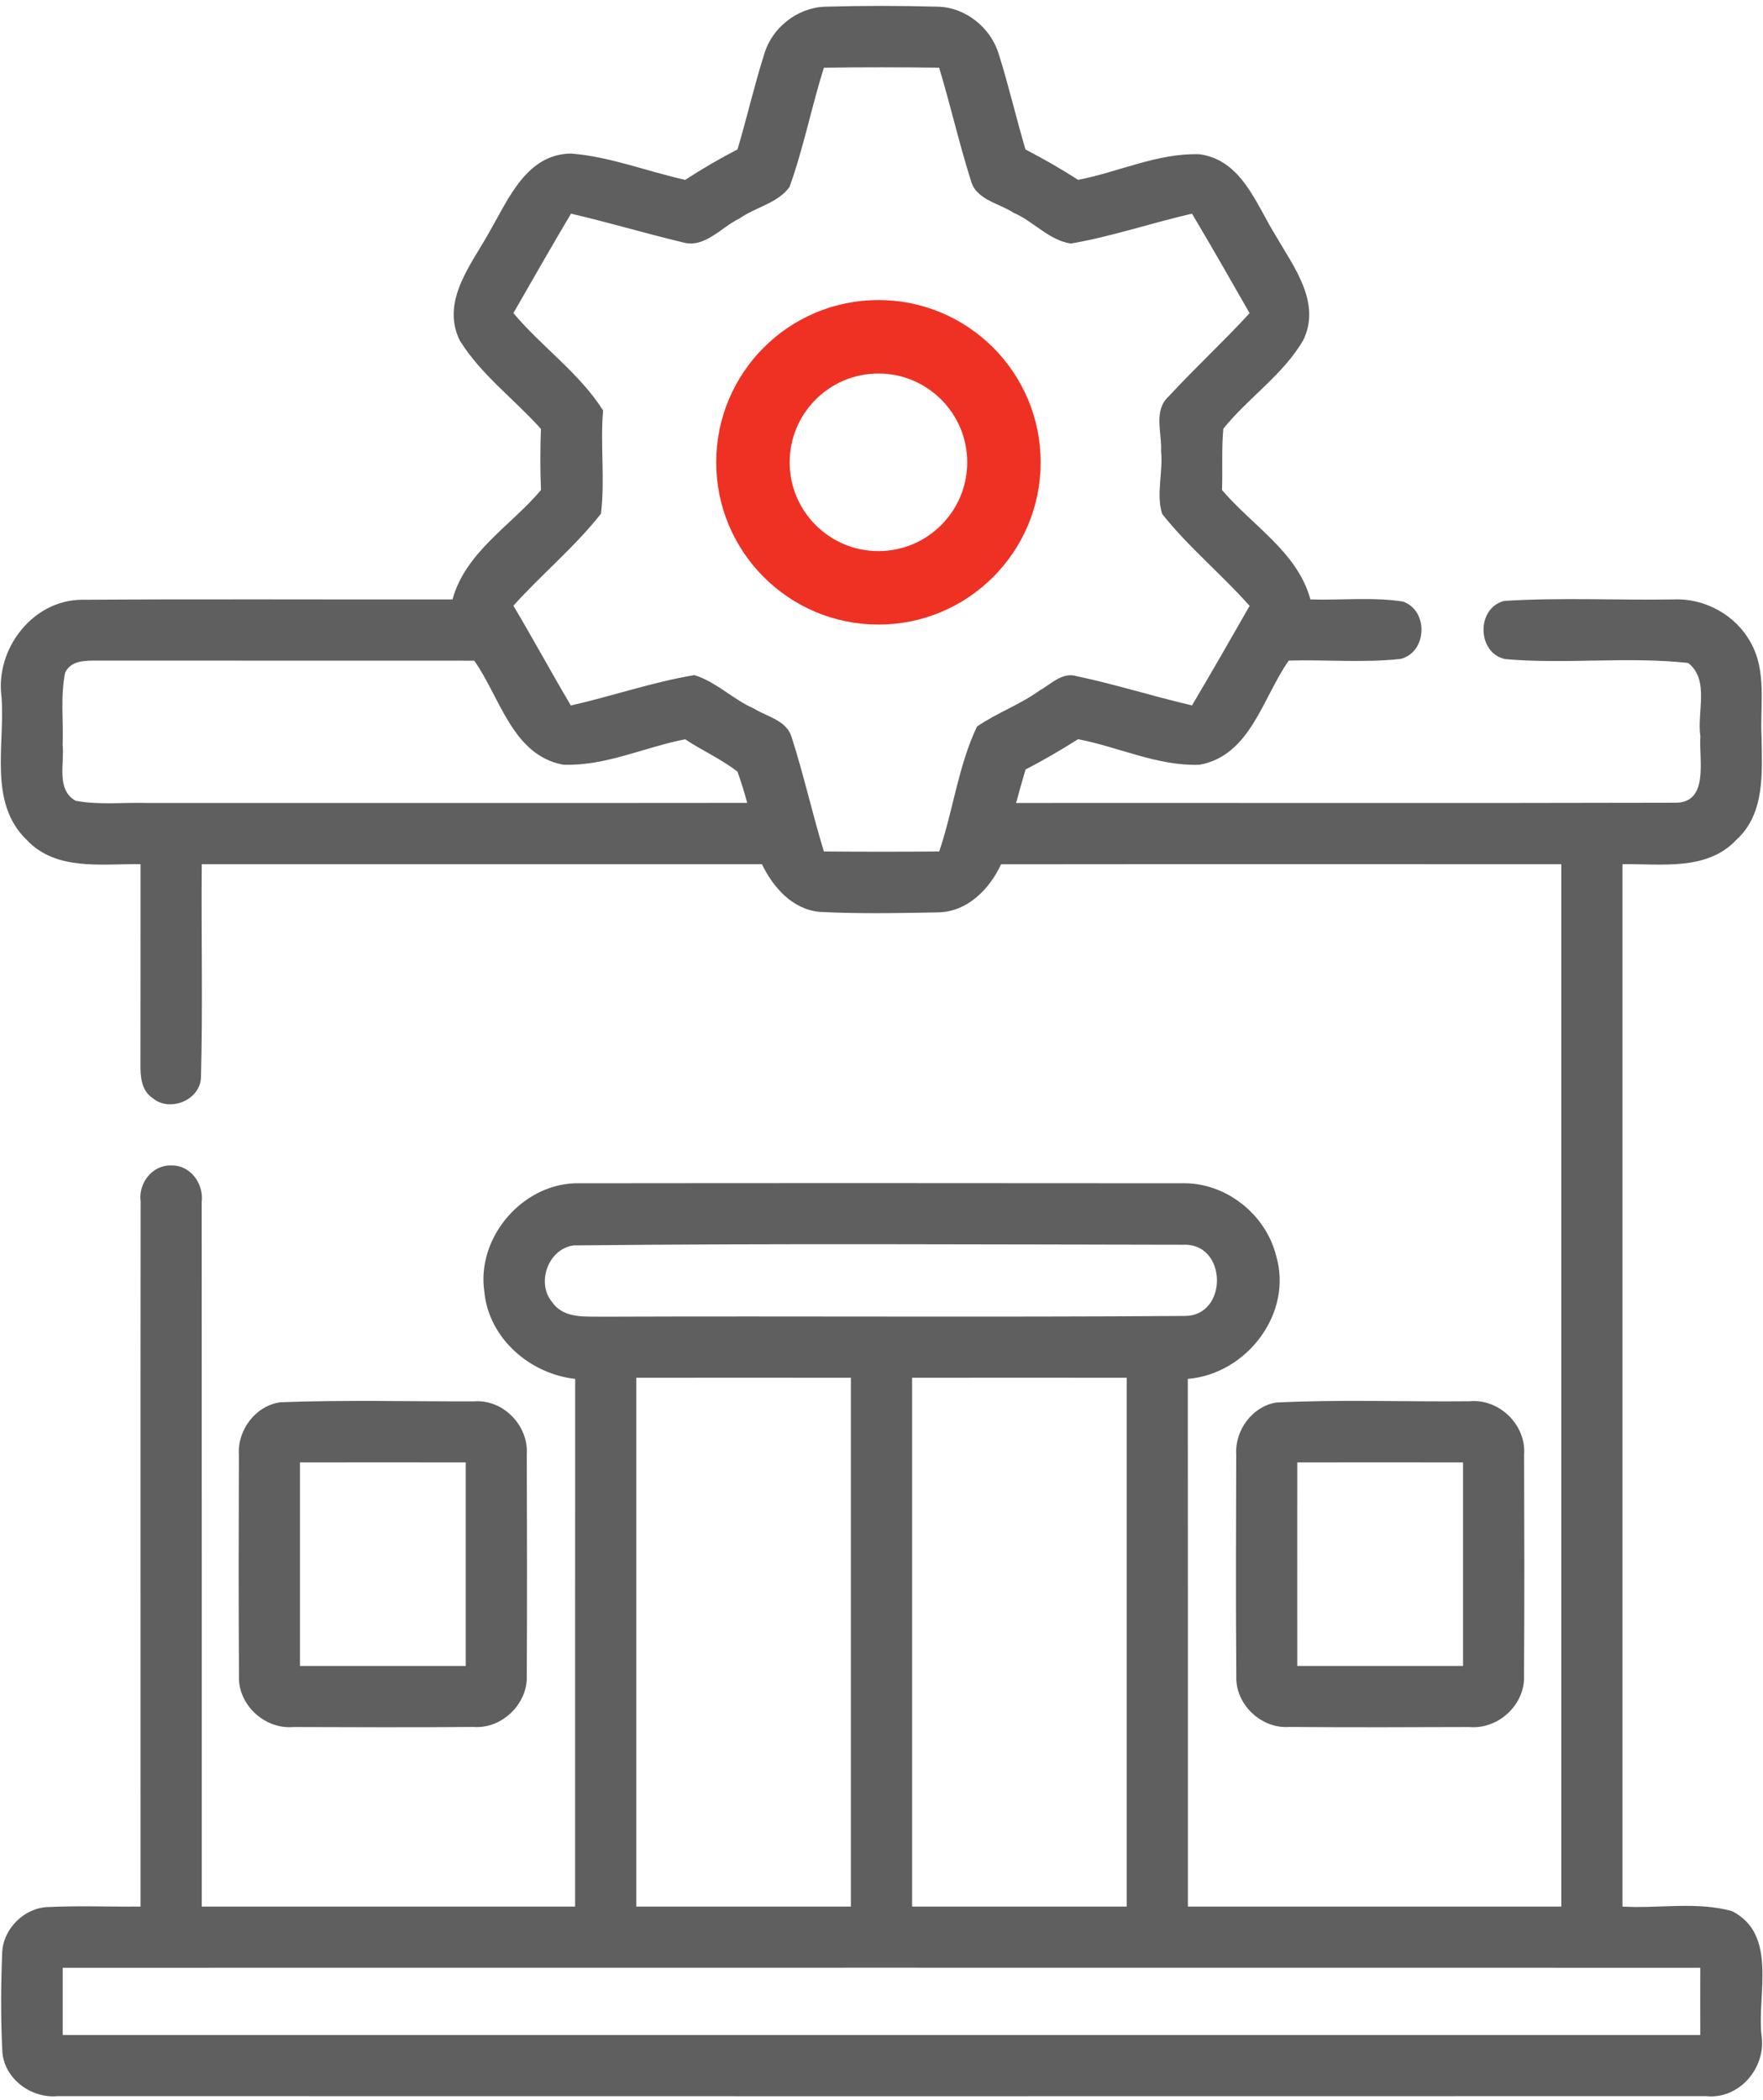 <svg xmlns="http://www.w3.org/2000/svg" width="288" height="343" viewBox="0 0 288 343" fill="none"><path d="M124.84 8.84C126.107 4.52 130.253 1.253 134.76 1.093C140.907 0.92 147.08 0.92 153.24 1.093C157.76 1.213 161.88 4.547 163.16 8.853C164.787 13.987 165.987 19.24 167.52 24.413C170.453 25.933 173.333 27.573 176.12 29.373C182.733 28.093 189.12 24.973 195.933 25.187C202.853 26.107 205.213 33.387 208.413 38.507C211.347 43.587 215.893 49.453 212.88 55.587C209.573 61.227 203.907 64.96 199.84 70.013C199.533 73.333 199.747 76.68 199.627 80.027C204.56 85.84 211.96 90.16 214.067 97.893C219.093 98.053 224.187 97.467 229.187 98.24C233.387 99.707 233.173 106.507 228.8 107.613C222.747 108.267 216.613 107.707 210.533 107.88C206.267 113.893 204.293 123.387 195.947 124.893C189.12 125.147 182.72 121.973 176.107 120.72C173.32 122.493 170.467 124.147 167.533 125.667C167 127.48 166.48 129.293 165.987 131.133C201.813 131.107 237.627 131.187 273.44 131.093C279.333 131.307 277.493 123.987 277.773 120.253C277.16 116.36 279.333 111.04 275.773 108.267C265.88 107.187 255.813 108.507 245.893 107.64C241.253 106.653 241.133 99.293 245.72 98.133C254.933 97.56 264.2 98.04 273.44 97.893C278.507 97.68 283.56 100.453 285.987 104.933C288.64 109.6 287.507 115.16 287.76 120.28C287.84 126.067 288.387 132.867 283.64 137.16C278.813 142.293 271.347 141.027 265.04 141.133C265.04 197.867 265.04 254.613 265.04 311.36C270.973 311.72 277.16 310.493 282.947 312.107C290.453 315.947 287 325.707 287.76 332.413C288.547 337.667 284.133 342.893 278.693 342.32C188.933 342.347 99.16 342.333 9.4 342.32C5.093 342.72 0.707 339.493 0.387 335.093C0.107 329.68 0.147 324.24 0.36 318.84C0.533 314.96 3.973 311.56 7.853 311.44C12.88 311.2 17.92 311.413 22.96 311.36C22.973 272.987 22.933 234.613 22.973 196.24C22.56 193.253 24.88 190.187 28.027 190.333C31.147 190.267 33.32 193.36 32.947 196.32C32.973 234.667 32.947 273.013 32.96 311.36C53.293 311.36 73.613 311.36 93.947 311.36C93.96 282.627 93.933 253.907 93.96 225.187C86.587 224.373 79.88 218.6 79.133 211.04C77.733 202 85.587 192.973 94.773 193.24C127.573 193.2 160.373 193.213 193.173 193.24C200.173 193.093 206.72 198.24 208.44 204.987C211.307 214.453 203.653 224.4 194.04 225.187C194.067 253.907 194.04 282.627 194.053 311.36C214.387 311.36 234.72 311.36 255.053 311.36C255.053 254.613 255.053 197.88 255.053 141.133C224.547 141.147 194.04 141.107 163.533 141.147C161.64 145.227 158 148.933 153.227 149C146.787 149.12 140.32 149.253 133.893 148.92C129.44 148.507 126.307 144.92 124.467 141.133C93.96 141.133 63.467 141.133 32.96 141.133C32.853 152.773 33.147 164.413 32.827 176.04C32.627 179.733 27.653 181.68 24.907 179.307C23.053 178.067 22.92 175.72 22.947 173.733C22.947 162.867 22.973 152 22.96 141.133C16.68 141.027 9.2 142.293 4.4 137.2C-2 131.093 0.88 121.52 0.24 113.72C-0.76 105.987 5.307 98.04 13.293 97.947C33.507 97.813 53.72 97.933 73.92 97.893C76.04 90.16 83.453 85.867 88.373 80.027C88.24 76.693 88.24 73.36 88.36 70.04C84.013 65.187 78.573 61.187 75.12 55.627C71.933 49.147 77.067 43.12 80.04 37.72C83.08 32.427 86.093 25.107 93.333 25.08C99.68 25.587 105.72 28 111.933 29.373C114.693 27.573 117.547 25.92 120.48 24.4C122.013 19.24 123.213 13.973 124.84 8.84ZM134.587 11.053C132.56 17.493 131.267 24.173 128.973 30.533C127.053 33.2 123.413 33.827 120.8 35.68C117.773 37.12 115.093 40.667 111.413 39.547C105.347 38.093 99.36 36.307 93.28 34.893C90.08 40.267 86.987 45.707 83.867 51.133C88.493 56.64 94.667 60.947 98.52 67.027C98.04 72.627 98.853 78.387 98.173 83.893C93.893 89.333 88.493 93.773 83.867 98.92C87.067 104.293 90.053 109.813 93.253 115.213C100.013 113.693 106.587 111.387 113.427 110.253C117.013 111.347 119.747 114.24 123.2 115.733C125.32 117.067 128.48 117.627 129.307 120.347C131.293 126.507 132.693 132.853 134.587 139.053C140.853 139.107 147.133 139.107 153.427 139.053C155.707 132.333 156.547 125.053 159.6 118.653C162.84 116.427 166.627 115.08 169.84 112.76C171.693 111.72 173.547 109.707 175.893 110.427C182.227 111.76 188.413 113.733 194.72 115.2C197.92 109.813 201.027 104.373 204.133 98.947C199.547 93.773 194.12 89.333 189.84 83.92C188.827 80.613 190.04 77.04 189.667 73.64C189.827 70.64 188.36 67 190.96 64.693C195.227 60.067 199.867 55.787 204.133 51.147C201.027 45.707 197.92 40.267 194.72 34.893C188.093 36.413 181.627 38.627 174.947 39.773C171.387 39.267 168.827 36.133 165.573 34.747C163.16 33.16 159.44 32.64 158.6 29.48C156.667 23.387 155.267 17.16 153.413 11.053C147.133 10.973 140.853 10.973 134.587 11.053ZM10.64 109.853C9.853 113.707 10.373 117.68 10.227 121.6C10.573 124.613 9.107 128.92 12.347 130.773C16.173 131.493 20.12 131.027 24 131.133C56.693 131.12 89.387 131.16 122.067 131.12C121.6 129.387 121.067 127.693 120.48 126.027C117.827 123.96 114.707 122.573 111.92 120.733C105.267 122.027 98.813 125.16 91.973 124.88C83.68 123.307 81.707 113.867 77.467 107.893C56.973 107.88 36.493 107.893 16 107.88C14.04 107.893 11.627 107.773 10.64 109.853ZM93.693 203.387C89.547 203.96 87.533 209.533 90.24 212.707C92.147 215.427 95.76 214.96 98.68 215.027C130.28 214.907 161.893 215.133 193.493 214.907C200.667 214.96 200.533 202.987 193.307 203.28C160.107 203.24 126.88 203.04 93.693 203.387ZM103.947 225C103.947 253.787 103.947 282.573 103.947 311.36C115.627 311.36 127.307 311.36 139 311.36C139 282.573 139 253.787 139 225C127.32 224.987 115.627 225 103.947 225ZM149 225C149 253.787 149 282.573 149 311.36C160.68 311.36 172.36 311.36 184.053 311.36C184.053 282.573 184.053 253.787 184.053 225C172.36 225 160.68 224.987 149 225ZM10.24 321.36C10.24 325 10.24 328.667 10.24 332.333C99.413 332.333 188.587 332.333 277.76 332.333C277.747 328.667 277.747 325 277.76 321.36C188.587 321.347 99.413 321.347 10.24 321.36Z" fill="#5F5F5F"></path><path d="M45.853 229C56.373 228.6 66.933 228.893 77.467 228.853C82.213 228.507 86.387 232.84 86.053 237.56C86.093 249.56 86.12 261.547 86.053 273.547C86.28 278.227 82.013 282.387 77.333 282.027C67.547 282.107 57.747 282.08 47.96 282.04C43.227 282.467 38.787 278.36 39.04 273.587C38.96 261.587 38.987 249.573 39.027 237.573C38.76 233.533 41.773 229.52 45.853 229ZM49 238.827C49 249.907 49 260.987 49 272.067C58.027 272.067 67.053 272.067 76.08 272.067C76.08 260.987 76.08 249.907 76.08 238.827C67.053 238.813 58.027 238.813 49 238.827Z" fill="#5F5F5F"></path><path d="M208.44 229.053C218.947 228.52 229.507 228.946 240.04 228.84C244.893 228.373 249.347 232.693 248.973 237.573C249.013 249.586 249.04 261.613 248.96 273.626C249.173 278.386 244.747 282.467 240.027 282.04C230.24 282.08 220.44 282.107 210.64 282.027C206.027 282.373 201.773 278.333 201.96 273.707C201.867 261.653 201.907 249.6 201.947 237.546C201.707 233.626 204.52 229.72 208.44 229.053ZM211.92 238.826C211.907 249.906 211.92 260.986 211.92 272.066C220.947 272.066 229.973 272.066 239 272.066C239 260.986 239 249.906 239 238.826C229.973 238.813 220.947 238.813 211.92 238.826Z" fill="#5F5F5F"></path><circle cx="143.5" cy="75.5" r="20.5" stroke="#EF3124" stroke-width="12"></circle></svg>